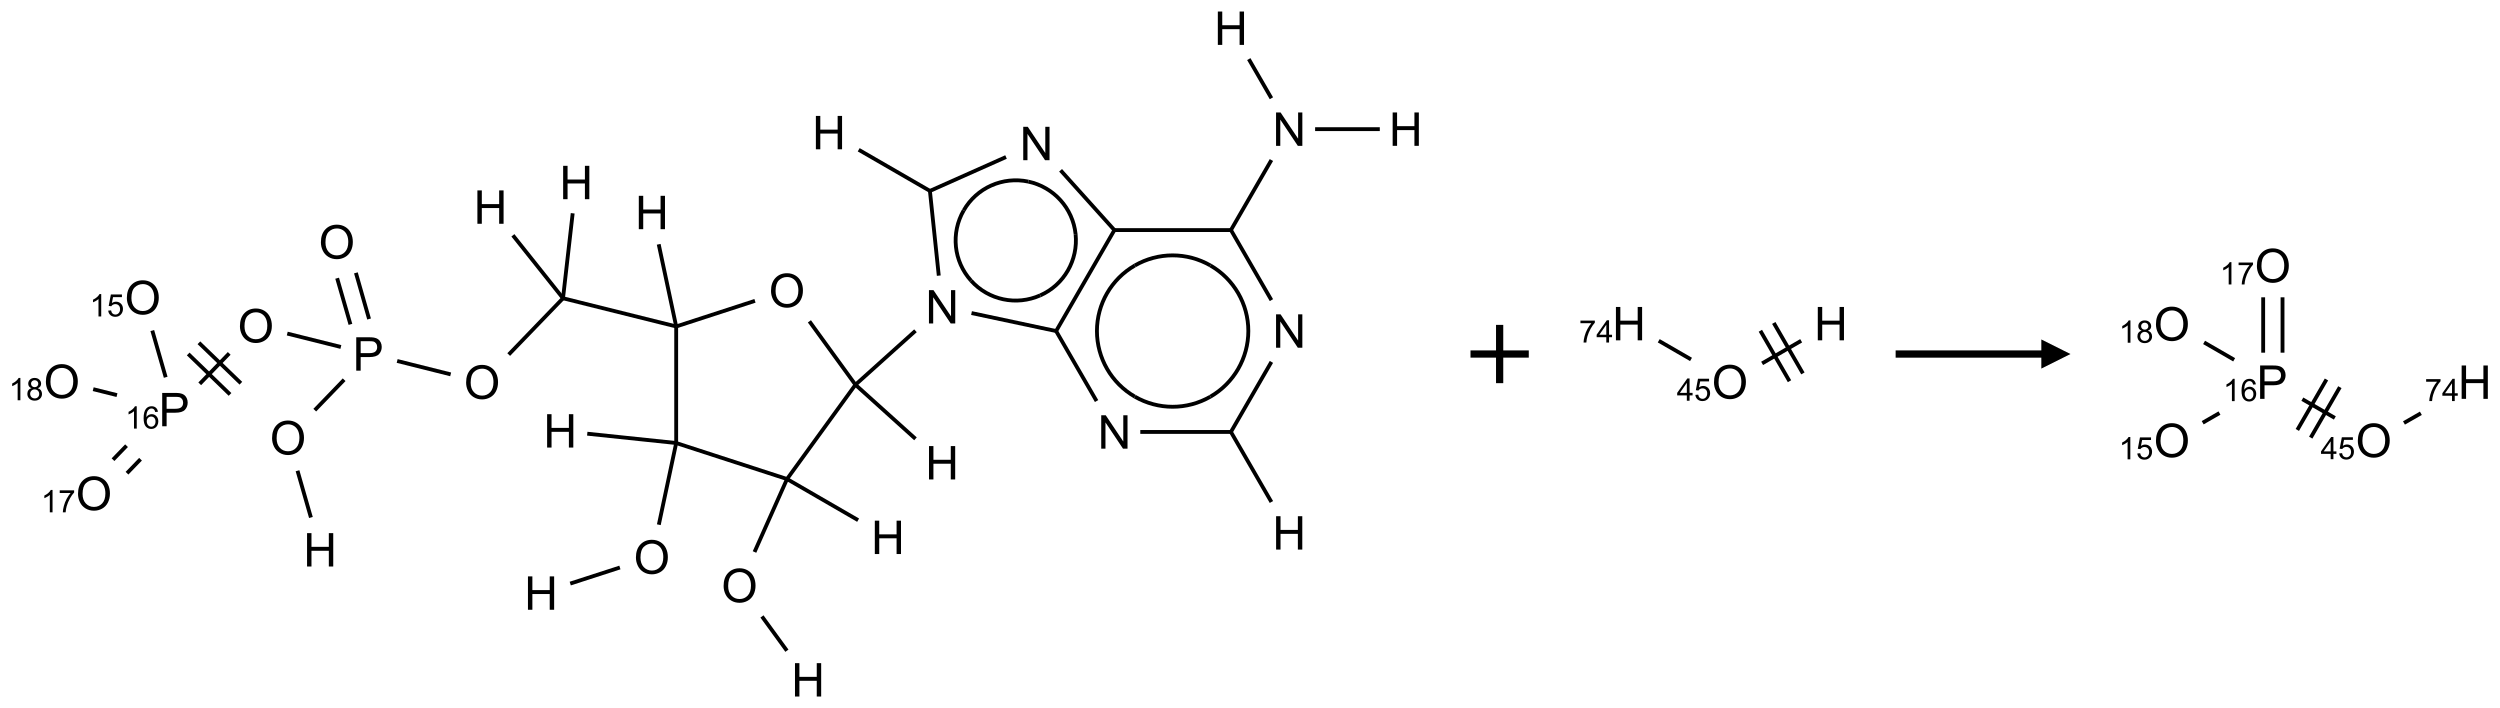 <?xml version="1.0" encoding="UTF-8"?>
<svg xmlns="http://www.w3.org/2000/svg" xmlns:xlink="http://www.w3.org/1999/xlink" width="858" height="243" viewBox="0 0 858 243">
<defs>
<g>
<g id="glyph-0-0">
<path d="M 2 0 L 2 -10 L 10 -10 L 10 0 Z M 2.25 -0.25 L 9.75 -0.25 L 9.75 -9.75 L 2.25 -9.75 Z M 2.25 -0.25 "/>
</g>
<g id="glyph-0-1">
<path d="M 0.773 -5.578 C 0.773 -7.48 1.285 -8.969 2.305 -10.043 C 3.324 -11.117 4.645 -11.656 6.258 -11.656 C 7.316 -11.656 8.27 -11.402 9.117 -10.898 C 9.965 -10.395 10.613 -9.688 11.059 -8.785 C 11.504 -7.883 11.727 -6.855 11.727 -5.711 C 11.727 -4.551 11.492 -3.512 11.023 -2.594 C 10.555 -1.676 9.891 -0.984 9.031 -0.512 C 8.172 -0.039 7.246 0.195 6.25 0.195 C 5.172 0.195 4.207 -0.066 3.359 -0.586 C 2.512 -1.105 1.867 -1.816 1.43 -2.719 C 0.992 -3.621 0.773 -4.574 0.773 -5.578 Z M 2.336 -5.555 C 2.336 -4.176 2.707 -3.086 3.449 -2.293 C 4.191 -1.5 5.121 -1.102 6.242 -1.102 C 7.383 -1.102 8.32 -1.504 9.059 -2.305 C 9.797 -3.105 10.164 -4.246 10.164 -5.719 C 10.164 -6.652 10.008 -7.465 9.691 -8.16 C 9.375 -8.855 8.914 -9.395 8.309 -9.777 C 7.703 -10.16 7.02 -10.352 6.266 -10.352 C 5.191 -10.352 4.27 -9.984 3.496 -9.246 C 2.723 -8.508 2.336 -7.277 2.336 -5.555 Z M 2.336 -5.555 "/>
</g>
<g id="glyph-0-2">
<path d="M 1.234 0 L 1.234 -11.453 L 5.555 -11.453 C 6.316 -11.453 6.895 -11.418 7.297 -11.344 C 7.859 -11.25 8.332 -11.07 8.711 -10.809 C 9.09 -10.547 9.398 -10.176 9.629 -9.703 C 9.859 -9.23 9.977 -8.707 9.977 -8.141 C 9.977 -7.168 9.668 -6.344 9.047 -5.668 C 8.426 -4.992 7.309 -4.656 5.688 -4.656 L 2.75 -4.656 L 2.75 0 Z M 2.75 -6.008 L 5.711 -6.008 C 6.691 -6.008 7.387 -6.191 7.797 -6.555 C 8.207 -6.918 8.414 -7.434 8.414 -8.094 C 8.414 -8.574 8.293 -8.984 8.051 -9.324 C 7.809 -9.664 7.488 -9.891 7.094 -10 C 6.84 -10.066 6.367 -10.102 5.68 -10.102 L 2.75 -10.102 Z M 2.75 -6.008 "/>
</g>
<g id="glyph-0-3">
<path d="M 1.281 0 L 1.281 -11.453 L 2.797 -11.453 L 2.797 -6.75 L 8.75 -6.75 L 8.75 -11.453 L 10.266 -11.453 L 10.266 0 L 8.75 0 L 8.75 -5.398 L 2.797 -5.398 L 2.797 0 Z M 1.281 0 "/>
</g>
<g id="glyph-0-4">
<path d="M 1.219 0 L 1.219 -11.453 L 2.773 -11.453 L 8.789 -2.461 L 8.789 -11.453 L 10.242 -11.453 L 10.242 0 L 8.688 0 L 2.672 -9 L 2.672 0 Z M 1.219 0 "/>
</g>
<g id="glyph-1-0">
<path d="M 1.332 0 L 1.332 -6.668 L 6.668 -6.668 L 6.668 0 Z M 1.5 -0.168 L 6.5 -0.168 L 6.5 -6.5 L 1.5 -6.5 Z M 1.5 -0.168 "/>
</g>
<g id="glyph-1-1">
<path d="M 3.973 0 L 3.035 0 L 3.035 -5.973 C 2.809 -5.758 2.516 -5.543 2.148 -5.328 C 1.781 -5.113 1.453 -4.953 1.16 -4.844 L 1.16 -5.75 C 1.684 -5.996 2.145 -6.297 2.535 -6.645 C 2.93 -6.996 3.207 -7.336 3.371 -7.668 L 3.973 -7.668 Z M 3.973 0 "/>
</g>
<g id="glyph-1-2">
<path d="M 0.441 -2 L 1.426 -2.082 C 1.5 -1.605 1.668 -1.242 1.934 -1.004 C 2.199 -0.762 2.52 -0.641 2.895 -0.641 C 3.348 -0.641 3.73 -0.812 4.043 -1.152 C 4.355 -1.492 4.512 -1.941 4.512 -2.504 C 4.512 -3.039 4.359 -3.461 4.059 -3.77 C 3.758 -4.078 3.367 -4.234 2.879 -4.234 C 2.578 -4.234 2.305 -4.164 2.062 -4.027 C 1.82 -3.891 1.629 -3.715 1.488 -3.496 L 0.609 -3.609 L 1.348 -7.531 L 5.145 -7.531 L 5.145 -6.637 L 2.098 -6.637 L 1.688 -4.582 C 2.145 -4.902 2.625 -5.062 3.129 -5.062 C 3.797 -5.062 4.359 -4.832 4.816 -4.371 C 5.277 -3.91 5.504 -3.312 5.504 -2.59 C 5.504 -1.898 5.305 -1.301 4.902 -0.797 C 4.41 -0.18 3.742 0.129 2.895 0.129 C 2.199 0.129 1.633 -0.062 1.195 -0.453 C 0.758 -0.844 0.504 -1.359 0.441 -2 Z M 0.441 -2 "/>
</g>
<g id="glyph-1-3">
<path d="M 5.309 -5.766 L 4.375 -5.691 C 4.293 -6.059 4.172 -6.328 4.02 -6.496 C 3.766 -6.762 3.453 -6.895 3.082 -6.895 C 2.785 -6.895 2.523 -6.812 2.297 -6.645 C 2 -6.43 1.77 -6.117 1.598 -5.703 C 1.43 -5.289 1.34 -4.703 1.332 -3.938 C 1.559 -4.281 1.836 -4.535 2.16 -4.703 C 2.488 -4.871 2.828 -4.953 3.188 -4.953 C 3.812 -4.953 4.344 -4.723 4.785 -4.262 C 5.223 -3.801 5.441 -3.207 5.441 -2.48 C 5.441 -2 5.34 -1.555 5.133 -1.145 C 4.926 -0.73 4.641 -0.418 4.281 -0.199 C 3.922 0.02 3.512 0.129 3.051 0.129 C 2.27 0.129 1.633 -0.156 1.141 -0.73 C 0.648 -1.305 0.402 -2.254 0.402 -3.574 C 0.402 -5.051 0.672 -6.121 1.219 -6.793 C 1.695 -7.375 2.336 -7.668 3.141 -7.668 C 3.742 -7.668 4.234 -7.5 4.617 -7.16 C 5 -6.824 5.23 -6.359 5.309 -5.766 Z M 1.48 -2.473 C 1.48 -2.152 1.547 -1.844 1.684 -1.547 C 1.82 -1.25 2.016 -1.027 2.262 -0.871 C 2.508 -0.719 2.766 -0.641 3.035 -0.641 C 3.434 -0.641 3.773 -0.801 4.059 -1.121 C 4.344 -1.441 4.484 -1.875 4.484 -2.422 C 4.484 -2.949 4.344 -3.367 4.062 -3.668 C 3.781 -3.973 3.426 -4.125 3 -4.125 C 2.578 -4.125 2.219 -3.973 1.922 -3.668 C 1.625 -3.363 1.48 -2.969 1.48 -2.473 Z M 1.48 -2.473 "/>
</g>
<g id="glyph-1-4">
<path d="M 0.504 -6.637 L 0.504 -7.535 L 5.449 -7.535 L 5.449 -6.809 C 4.961 -6.289 4.48 -5.602 4.004 -4.746 C 3.527 -3.887 3.156 -3.004 2.895 -2.098 C 2.707 -1.461 2.59 -0.762 2.535 0 L 1.574 0 C 1.582 -0.602 1.703 -1.328 1.926 -2.176 C 2.152 -3.027 2.477 -3.848 2.898 -4.637 C 3.32 -5.426 3.77 -6.094 4.246 -6.637 Z M 0.504 -6.637 "/>
</g>
<g id="glyph-1-5">
<path d="M 1.887 -4.141 C 1.496 -4.281 1.207 -4.484 1.02 -4.75 C 0.832 -5.016 0.738 -5.328 0.738 -5.699 C 0.738 -6.254 0.938 -6.719 1.34 -7.098 C 1.738 -7.477 2.27 -7.668 2.934 -7.668 C 3.598 -7.668 4.137 -7.473 4.543 -7.086 C 4.949 -6.699 5.152 -6.227 5.152 -5.672 C 5.152 -5.316 5.059 -5.008 4.871 -4.746 C 4.688 -4.484 4.406 -4.281 4.027 -4.141 C 4.496 -3.988 4.852 -3.742 5.098 -3.402 C 5.34 -3.062 5.465 -2.656 5.465 -2.184 C 5.465 -1.531 5.234 -0.98 4.77 -0.535 C 4.309 -0.09 3.703 0.129 2.949 0.129 C 2.195 0.129 1.586 -0.094 1.125 -0.539 C 0.664 -0.984 0.434 -1.543 0.434 -2.207 C 0.434 -2.703 0.559 -3.121 0.809 -3.457 C 1.062 -3.793 1.422 -4.02 1.887 -4.141 Z M 1.699 -5.73 C 1.699 -5.367 1.812 -5.074 2.047 -4.844 C 2.281 -4.613 2.582 -4.5 2.953 -4.5 C 3.312 -4.5 3.609 -4.613 3.84 -4.84 C 4.07 -5.066 4.188 -5.348 4.188 -5.676 C 4.188 -6.02 4.07 -6.309 3.832 -6.543 C 3.594 -6.777 3.297 -6.895 2.941 -6.895 C 2.586 -6.895 2.289 -6.781 2.051 -6.551 C 1.816 -6.324 1.699 -6.047 1.699 -5.73 Z M 1.395 -2.203 C 1.395 -1.938 1.461 -1.676 1.586 -1.426 C 1.711 -1.176 1.902 -0.984 2.152 -0.848 C 2.402 -0.711 2.672 -0.641 2.957 -0.641 C 3.406 -0.641 3.777 -0.785 4.066 -1.074 C 4.359 -1.363 4.504 -1.727 4.504 -2.172 C 4.504 -2.625 4.355 -2.996 4.055 -3.293 C 3.754 -3.586 3.379 -3.734 2.926 -3.734 C 2.484 -3.734 2.121 -3.59 1.832 -3.297 C 1.543 -3.004 1.395 -2.641 1.395 -2.203 Z M 1.395 -2.203 "/>
</g>
<g id="glyph-1-6">
<path d="M 3.449 0 L 3.449 -1.828 L 0.137 -1.828 L 0.137 -2.688 L 3.621 -7.637 L 4.387 -7.637 L 4.387 -2.688 L 5.418 -2.688 L 5.418 -1.828 L 4.387 -1.828 L 4.387 0 Z M 3.449 -2.688 L 3.449 -6.129 L 1.059 -2.688 Z M 3.449 -2.688 "/>
</g>
</g>
</defs>
<path fill="none" stroke-width="0.033" stroke-linecap="butt" stroke-linejoin="miter" stroke="rgb(0%, 0%, 0%)" stroke-opacity="1" stroke-miterlimit="10" d="M 0.776 2.594 L 0.891 2.995 " transform="matrix(40, 0, 0, 40, 21.227, 9.684)"/>
<path fill="none" stroke-width="0.033" stroke-linecap="butt" stroke-linejoin="miter" stroke="rgb(0%, 0%, 0%)" stroke-opacity="1" stroke-miterlimit="10" d="M 0.555 3.582 L 0.439 3.702 " transform="matrix(40, 0, 0, 40, 21.227, 9.684)"/>
<path fill="none" stroke-width="0.033" stroke-linecap="butt" stroke-linejoin="miter" stroke="rgb(0%, 0%, 0%)" stroke-opacity="1" stroke-miterlimit="10" d="M 0.675 3.698 L 0.559 3.818 " transform="matrix(40, 0, 0, 40, 21.227, 9.684)"/>
<path fill="none" stroke-width="0.033" stroke-linecap="butt" stroke-linejoin="miter" stroke="rgb(0%, 0%, 0%)" stroke-opacity="1" stroke-miterlimit="10" d="M 0.473 3.148 L 0.269 3.097 " transform="matrix(40, 0, 0, 40, 21.227, 9.684)"/>
<path fill="none" stroke-width="0.033" stroke-linecap="butt" stroke-linejoin="miter" stroke="rgb(0%, 0%, 0%)" stroke-opacity="1" stroke-miterlimit="10" d="M 1.183 3.051 L 1.436 2.79 " transform="matrix(40, 0, 0, 40, 21.227, 9.684)"/>
<path fill="none" stroke-width="0.033" stroke-linecap="butt" stroke-linejoin="miter" stroke="rgb(0%, 0%, 0%)" stroke-opacity="1" stroke-miterlimit="10" d="M 1.536 3.046 L 1.176 2.699 " transform="matrix(40, 0, 0, 40, 21.227, 9.684)"/>
<path fill="none" stroke-width="0.033" stroke-linecap="butt" stroke-linejoin="miter" stroke="rgb(0%, 0%, 0%)" stroke-opacity="1" stroke-miterlimit="10" d="M 1.443 3.142 L 1.084 2.795 " transform="matrix(40, 0, 0, 40, 21.227, 9.684)"/>
<path fill="none" stroke-width="0.033" stroke-linecap="butt" stroke-linejoin="miter" stroke="rgb(0%, 0%, 0%)" stroke-opacity="1" stroke-miterlimit="10" d="M 1.934 2.62 L 2.394 2.735 " transform="matrix(40, 0, 0, 40, 21.227, 9.684)"/>
<path fill="none" stroke-width="0.033" stroke-linecap="butt" stroke-linejoin="miter" stroke="rgb(0%, 0%, 0%)" stroke-opacity="1" stroke-miterlimit="10" d="M 2.636 2.495 L 2.523 2.099 " transform="matrix(40, 0, 0, 40, 21.227, 9.684)"/>
<path fill="none" stroke-width="0.033" stroke-linecap="butt" stroke-linejoin="miter" stroke="rgb(0%, 0%, 0%)" stroke-opacity="1" stroke-miterlimit="10" d="M 2.476 2.541 L 2.362 2.145 " transform="matrix(40, 0, 0, 40, 21.227, 9.684)"/>
<path fill="none" stroke-width="0.033" stroke-linecap="butt" stroke-linejoin="miter" stroke="rgb(0%, 0%, 0%)" stroke-opacity="1" stroke-miterlimit="10" d="M 2.422 3.016 L 2.17 3.277 " transform="matrix(40, 0, 0, 40, 21.227, 9.684)"/>
<path fill="none" stroke-width="0.033" stroke-linecap="butt" stroke-linejoin="miter" stroke="rgb(0%, 0%, 0%)" stroke-opacity="1" stroke-miterlimit="10" d="M 2.022 3.797 L 2.137 4.198 " transform="matrix(40, 0, 0, 40, 21.227, 9.684)"/>
<path fill="none" stroke-width="0.033" stroke-linecap="butt" stroke-linejoin="miter" stroke="rgb(0%, 0%, 0%)" stroke-opacity="1" stroke-miterlimit="10" d="M 2.877 2.855 L 3.336 2.97 " transform="matrix(40, 0, 0, 40, 21.227, 9.684)"/>
<path fill="none" stroke-width="0.033" stroke-linecap="butt" stroke-linejoin="miter" stroke="rgb(0%, 0%, 0%)" stroke-opacity="1" stroke-miterlimit="10" d="M 3.834 2.8 L 4.3 2.317 " transform="matrix(40, 0, 0, 40, 21.227, 9.684)"/>
<path fill="none" stroke-width="0.033" stroke-linecap="butt" stroke-linejoin="miter" stroke="rgb(0%, 0%, 0%)" stroke-opacity="1" stroke-miterlimit="10" d="M 4.3 2.317 L 5.271 2.559 " transform="matrix(40, 0, 0, 40, 21.227, 9.684)"/>
<path fill="none" stroke-width="0.033" stroke-linecap="butt" stroke-linejoin="miter" stroke="rgb(0%, 0%, 0%)" stroke-opacity="1" stroke-miterlimit="10" d="M 5.271 2.559 L 5.121 1.854 " transform="matrix(40, 0, 0, 40, 21.227, 9.684)"/>
<path fill="none" stroke-width="0.033" stroke-linecap="butt" stroke-linejoin="miter" stroke="rgb(0%, 0%, 0%)" stroke-opacity="1" stroke-miterlimit="10" d="M 5.271 2.559 L 5.947 2.339 " transform="matrix(40, 0, 0, 40, 21.227, 9.684)"/>
<path fill="none" stroke-width="0.033" stroke-linecap="butt" stroke-linejoin="miter" stroke="rgb(0%, 0%, 0%)" stroke-opacity="1" stroke-miterlimit="10" d="M 6.414 2.515 L 6.809 3.059 " transform="matrix(40, 0, 0, 40, 21.227, 9.684)"/>
<path fill="none" stroke-width="0.033" stroke-linecap="butt" stroke-linejoin="miter" stroke="rgb(0%, 0%, 0%)" stroke-opacity="1" stroke-miterlimit="10" d="M 6.809 3.059 L 7.324 2.596 " transform="matrix(40, 0, 0, 40, 21.227, 9.684)"/>
<path fill="none" stroke-width="0.033" stroke-linecap="butt" stroke-linejoin="miter" stroke="rgb(0%, 0%, 0%)" stroke-opacity="1" stroke-miterlimit="10" d="M 7.524 2.123 L 7.447 1.387 " transform="matrix(40, 0, 0, 40, 21.227, 9.684)"/>
<path fill="none" stroke-width="0.033" stroke-linecap="butt" stroke-linejoin="miter" stroke="rgb(0%, 0%, 0%)" stroke-opacity="1" stroke-miterlimit="10" d="M 7.455 1.4 L 6.837 1.043 " transform="matrix(40, 0, 0, 40, 21.227, 9.684)"/>
<path fill="none" stroke-width="0.033" stroke-linecap="butt" stroke-linejoin="miter" stroke="rgb(0%, 0%, 0%)" stroke-opacity="1" stroke-miterlimit="10" d="M 7.448 1.396 L 8.101 1.105 " transform="matrix(40, 0, 0, 40, 21.227, 9.684)"/>
<path fill="none" stroke-width="0.033" stroke-linecap="butt" stroke-linejoin="miter" stroke="rgb(0%, 0%, 0%)" stroke-opacity="1" stroke-miterlimit="10" d="M 8.569 1.219 L 9.036 1.738 " transform="matrix(40, 0, 0, 40, 21.227, 9.684)"/>
<path fill="none" stroke-width="0.033" stroke-linecap="butt" stroke-linejoin="miter" stroke="rgb(0%, 0%, 0%)" stroke-opacity="1" stroke-miterlimit="10" d="M 9.023 1.732 L 10.04 1.732 " transform="matrix(40, 0, 0, 40, 21.227, 9.684)"/>
<path fill="none" stroke-width="0.033" stroke-linecap="butt" stroke-linejoin="miter" stroke="rgb(0%, 0%, 0%)" stroke-opacity="1" stroke-miterlimit="10" d="M 10.026 1.74 L 10.378 1.131 " transform="matrix(40, 0, 0, 40, 21.227, 9.684)"/>
<path fill="none" stroke-width="0.033" stroke-linecap="butt" stroke-linejoin="miter" stroke="rgb(0%, 0%, 0%)" stroke-opacity="1" stroke-miterlimit="10" d="M 10.378 0.601 L 10.184 0.265 " transform="matrix(40, 0, 0, 40, 21.227, 9.684)"/>
<path fill="none" stroke-width="0.033" stroke-linecap="butt" stroke-linejoin="miter" stroke="rgb(0%, 0%, 0%)" stroke-opacity="1" stroke-miterlimit="10" d="M 10.753 0.866 L 11.308 0.866 " transform="matrix(40, 0, 0, 40, 21.227, 9.684)"/>
<path fill="none" stroke-width="0.033" stroke-linecap="butt" stroke-linejoin="miter" stroke="rgb(0%, 0%, 0%)" stroke-opacity="1" stroke-miterlimit="10" d="M 10.031 1.732 L 10.378 2.333 " transform="matrix(40, 0, 0, 40, 21.227, 9.684)"/>
<path fill="none" stroke-width="0.033" stroke-linecap="butt" stroke-linejoin="miter" stroke="rgb(0%, 0%, 0%)" stroke-opacity="1" stroke-miterlimit="10" d="M 10.378 2.863 L 10.026 3.472 " transform="matrix(40, 0, 0, 40, 21.227, 9.684)"/>
<path fill="none" stroke-width="0.033" stroke-linecap="butt" stroke-linejoin="miter" stroke="rgb(0%, 0%, 0%)" stroke-opacity="1" stroke-miterlimit="10" d="M 10.026 3.456 L 10.378 4.065 " transform="matrix(40, 0, 0, 40, 21.227, 9.684)"/>
<path fill="none" stroke-width="0.033" stroke-linecap="butt" stroke-linejoin="miter" stroke="rgb(0%, 0%, 0%)" stroke-opacity="1" stroke-miterlimit="10" d="M 10.031 3.464 L 9.253 3.464 " transform="matrix(40, 0, 0, 40, 21.227, 9.684)"/>
<path fill="none" stroke-width="0.033" stroke-linecap="butt" stroke-linejoin="miter" stroke="rgb(0%, 0%, 0%)" stroke-opacity="1" stroke-miterlimit="10" d="M 8.878 3.199 L 8.527 2.592 " transform="matrix(40, 0, 0, 40, 21.227, 9.684)"/>
<path fill="none" stroke-width="0.033" stroke-linecap="butt" stroke-linejoin="miter" stroke="rgb(0%, 0%, 0%)" stroke-opacity="1" stroke-miterlimit="10" d="M 8.538 2.6 L 7.805 2.444 " transform="matrix(40, 0, 0, 40, 21.227, 9.684)"/>
<path fill="none" stroke-width="0.033" stroke-linecap="butt" stroke-linejoin="miter" stroke="rgb(0%, 0%, 0%)" stroke-opacity="1" stroke-miterlimit="10" d="M 8.531 2.598 L 9.031 1.732 " transform="matrix(40, 0, 0, 40, 21.227, 9.684)"/>
<path fill="none" stroke-width="0.033" stroke-linecap="butt" stroke-linejoin="miter" stroke="rgb(0%, 0%, 0%)" stroke-opacity="1" stroke-miterlimit="10" d="M 6.809 3.059 L 7.324 3.523 " transform="matrix(40, 0, 0, 40, 21.227, 9.684)"/>
<path fill="none" stroke-width="0.033" stroke-linecap="butt" stroke-linejoin="miter" stroke="rgb(0%, 0%, 0%)" stroke-opacity="1" stroke-miterlimit="10" d="M 6.809 3.059 L 6.222 3.868 " transform="matrix(40, 0, 0, 40, 21.227, 9.684)"/>
<path fill="none" stroke-width="0.033" stroke-linecap="butt" stroke-linejoin="miter" stroke="rgb(0%, 0%, 0%)" stroke-opacity="1" stroke-miterlimit="10" d="M 6.222 3.868 L 5.943 4.494 " transform="matrix(40, 0, 0, 40, 21.227, 9.684)"/>
<path fill="none" stroke-width="0.033" stroke-linecap="butt" stroke-linejoin="miter" stroke="rgb(0%, 0%, 0%)" stroke-opacity="1" stroke-miterlimit="10" d="M 6.007 5.047 L 6.221 5.341 " transform="matrix(40, 0, 0, 40, 21.227, 9.684)"/>
<path fill="none" stroke-width="0.033" stroke-linecap="butt" stroke-linejoin="miter" stroke="rgb(0%, 0%, 0%)" stroke-opacity="1" stroke-miterlimit="10" d="M 6.222 3.868 L 6.832 4.221 " transform="matrix(40, 0, 0, 40, 21.227, 9.684)"/>
<path fill="none" stroke-width="0.033" stroke-linecap="butt" stroke-linejoin="miter" stroke="rgb(0%, 0%, 0%)" stroke-opacity="1" stroke-miterlimit="10" d="M 6.222 3.868 L 5.271 3.559 " transform="matrix(40, 0, 0, 40, 21.227, 9.684)"/>
<path fill="none" stroke-width="0.033" stroke-linecap="butt" stroke-linejoin="miter" stroke="rgb(0%, 0%, 0%)" stroke-opacity="1" stroke-miterlimit="10" d="M 5.271 3.559 L 5.271 2.559 " transform="matrix(40, 0, 0, 40, 21.227, 9.684)"/>
<path fill="none" stroke-width="0.033" stroke-linecap="butt" stroke-linejoin="miter" stroke="rgb(0%, 0%, 0%)" stroke-opacity="1" stroke-miterlimit="10" d="M 5.271 3.559 L 5.122 4.26 " transform="matrix(40, 0, 0, 40, 21.227, 9.684)"/>
<path fill="none" stroke-width="0.033" stroke-linecap="butt" stroke-linejoin="miter" stroke="rgb(0%, 0%, 0%)" stroke-opacity="1" stroke-miterlimit="10" d="M 4.788 4.627 L 4.362 4.765 " transform="matrix(40, 0, 0, 40, 21.227, 9.684)"/>
<path fill="none" stroke-width="0.033" stroke-linecap="butt" stroke-linejoin="miter" stroke="rgb(0%, 0%, 0%)" stroke-opacity="1" stroke-miterlimit="10" d="M 5.271 3.559 L 4.508 3.479 " transform="matrix(40, 0, 0, 40, 21.227, 9.684)"/>
<path fill="none" stroke-width="0.033" stroke-linecap="butt" stroke-linejoin="miter" stroke="rgb(0%, 0%, 0%)" stroke-opacity="1" stroke-miterlimit="10" d="M 4.3 2.317 L 3.87 1.777 " transform="matrix(40, 0, 0, 40, 21.227, 9.684)"/>
<path fill="none" stroke-width="0.033" stroke-linecap="butt" stroke-linejoin="miter" stroke="rgb(0%, 0%, 0%)" stroke-opacity="1" stroke-miterlimit="10" d="M 4.3 2.317 L 4.383 1.588 " transform="matrix(40, 0, 0, 40, 21.227, 9.684)"/>
<path fill="none" stroke-width="0.033" stroke-linecap="butt" stroke-linejoin="miter" stroke="rgb(0%, 0%, 0%)" stroke-opacity="1" stroke-miterlimit="10" d="M 7.801 2.166 C 7.651 2 7.626 1.757 7.738 1.563 " transform="matrix(40, 0, 0, 40, 21.227, 9.684)"/>
<path fill="none" stroke-width="0.033" stroke-linecap="butt" stroke-linejoin="miter" stroke="rgb(0%, 0%, 0%)" stroke-opacity="1" stroke-miterlimit="10" d="M 8.395 2.292 C 8.19 2.383 7.951 2.333 7.801 2.166 " transform="matrix(40, 0, 0, 40, 21.227, 9.684)"/>
<path fill="none" stroke-width="0.033" stroke-linecap="butt" stroke-linejoin="miter" stroke="rgb(0%, 0%, 0%)" stroke-opacity="1" stroke-miterlimit="10" d="M 8.698 1.767 C 8.721 1.989 8.599 2.202 8.395 2.292 " transform="matrix(40, 0, 0, 40, 21.227, 9.684)"/>
<path fill="none" stroke-width="0.033" stroke-linecap="butt" stroke-linejoin="miter" stroke="rgb(0%, 0%, 0%)" stroke-opacity="1" stroke-miterlimit="10" d="M 8.292 1.316 C 8.511 1.363 8.675 1.545 8.698 1.767 " transform="matrix(40, 0, 0, 40, 21.227, 9.684)"/>
<path fill="none" stroke-width="0.033" stroke-linecap="butt" stroke-linejoin="miter" stroke="rgb(0%, 0%, 0%)" stroke-opacity="1" stroke-miterlimit="10" d="M 7.738 1.563 C 7.849 1.369 8.073 1.27 8.292 1.316 " transform="matrix(40, 0, 0, 40, 21.227, 9.684)"/>
<path fill="none" stroke-width="0.033" stroke-linecap="butt" stroke-linejoin="miter" stroke="rgb(0%, 0%, 0%)" stroke-opacity="1" stroke-miterlimit="10" d="M 9.206 2.036 C 9.407 1.92 9.654 1.92 9.855 2.036 " transform="matrix(40, 0, 0, 40, 21.227, 9.684)"/>
<path fill="none" stroke-width="0.033" stroke-linecap="butt" stroke-linejoin="miter" stroke="rgb(0%, 0%, 0%)" stroke-opacity="1" stroke-miterlimit="10" d="M 8.881 2.598 C 8.881 2.366 9.005 2.152 9.206 2.036 " transform="matrix(40, 0, 0, 40, 21.227, 9.684)"/>
<path fill="none" stroke-width="0.033" stroke-linecap="butt" stroke-linejoin="miter" stroke="rgb(0%, 0%, 0%)" stroke-opacity="1" stroke-miterlimit="10" d="M 9.206 3.161 C 9.005 3.045 8.881 2.83 8.881 2.598 " transform="matrix(40, 0, 0, 40, 21.227, 9.684)"/>
<path fill="none" stroke-width="0.033" stroke-linecap="butt" stroke-linejoin="miter" stroke="rgb(0%, 0%, 0%)" stroke-opacity="1" stroke-miterlimit="10" d="M 9.855 3.161 C 9.654 3.277 9.407 3.277 9.206 3.161 " transform="matrix(40, 0, 0, 40, 21.227, 9.684)"/>
<path fill="none" stroke-width="0.033" stroke-linecap="butt" stroke-linejoin="miter" stroke="rgb(0%, 0%, 0%)" stroke-opacity="1" stroke-miterlimit="10" d="M 10.18 2.598 C 10.18 2.83 10.056 3.045 9.855 3.161 " transform="matrix(40, 0, 0, 40, 21.227, 9.684)"/>
<path fill="none" stroke-width="0.033" stroke-linecap="butt" stroke-linejoin="miter" stroke="rgb(0%, 0%, 0%)" stroke-opacity="1" stroke-miterlimit="10" d="M 9.855 2.036 C 10.056 2.152 10.18 2.366 10.18 2.598 " transform="matrix(40, 0, 0, 40, 21.227, 9.684)"/>
<g fill="rgb(0%, 0%, 0%)" fill-opacity="1">
<use xlink:href="#glyph-0-1" x="42.766" y="107.852"/>
</g>
<g fill="rgb(0%, 0%, 0%)" fill-opacity="1">
<use xlink:href="#glyph-1-1" x="30.766" y="108.602"/>
<use xlink:href="#glyph-1-2" x="36.698" y="108.602"/>
</g>
<g fill="rgb(0%, 0%, 0%)" fill-opacity="1">
<use xlink:href="#glyph-0-2" x="54.434" y="146.301"/>
</g>
<g fill="rgb(0%, 0%, 0%)" fill-opacity="1">
<use xlink:href="#glyph-1-1" x="42.957" y="147.09"/>
<use xlink:href="#glyph-1-3" x="48.889" y="147.09"/>
</g>
<g fill="rgb(0%, 0%, 0%)" fill-opacity="1">
<use xlink:href="#glyph-0-1" x="26.004" y="175.078"/>
</g>
<g fill="rgb(0%, 0%, 0%)" fill-opacity="1">
<use xlink:href="#glyph-1-1" x="14.059" y="175.824"/>
<use xlink:href="#glyph-1-4" x="19.991" y="175.824"/>
</g>
<g fill="rgb(0%, 0%, 0%)" fill-opacity="1">
<use xlink:href="#glyph-0-1" x="14.977" y="136.625"/>
</g>
<g fill="rgb(0%, 0%, 0%)" fill-opacity="1">
<use xlink:href="#glyph-1-1" x="3.02" y="137.375"/>
<use xlink:href="#glyph-1-5" x="8.952" y="137.375"/>
</g>
<g fill="rgb(0%, 0%, 0%)" fill-opacity="1">
<use xlink:href="#glyph-0-1" x="81.574" y="117.531"/>
</g>
<g fill="rgb(0%, 0%, 0%)" fill-opacity="1">
<use xlink:href="#glyph-0-2" x="121.031" y="127.203"/>
</g>
<g fill="rgb(0%, 0%, 0%)" fill-opacity="1">
<use xlink:href="#glyph-0-1" x="109.363" y="88.758"/>
</g>
<g fill="rgb(0%, 0%, 0%)" fill-opacity="1">
<use xlink:href="#glyph-0-1" x="92.602" y="155.98"/>
</g>
<g fill="rgb(0%, 0%, 0%)" fill-opacity="1">
<use xlink:href="#glyph-0-3" x="104.102" y="194.426"/>
</g>
<g fill="rgb(0%, 0%, 0%)" fill-opacity="1">
<use xlink:href="#glyph-0-1" x="159.199" y="136.883"/>
</g>
<g fill="rgb(0%, 0%, 0%)" fill-opacity="1">
<use xlink:href="#glyph-0-3" x="217.957" y="78.656"/>
</g>
<g fill="rgb(0%, 0%, 0%)" fill-opacity="1">
<use xlink:href="#glyph-0-1" x="263.84" y="105.426"/>
</g>
<g fill="rgb(0%, 0%, 0%)" fill-opacity="1">
<use xlink:href="#glyph-0-4" x="317.598" y="111.02"/>
</g>
<g fill="rgb(0%, 0%, 0%)" fill-opacity="1">
<use xlink:href="#glyph-0-3" x="278.73" y="51.238"/>
</g>
<g fill="rgb(0%, 0%, 0%)" fill-opacity="1">
<use xlink:href="#glyph-0-4" x="349.957" y="54.969"/>
</g>
<g fill="rgb(0%, 0%, 0%)" fill-opacity="1">
<use xlink:href="#glyph-0-4" x="436.723" y="50.051"/>
</g>
<g fill="rgb(0%, 0%, 0%)" fill-opacity="1">
<use xlink:href="#glyph-0-3" x="416.68" y="15.41"/>
</g>
<g fill="rgb(0%, 0%, 0%)" fill-opacity="1">
<use xlink:href="#glyph-0-3" x="476.68" y="50.051"/>
</g>
<g fill="rgb(0%, 0%, 0%)" fill-opacity="1">
<use xlink:href="#glyph-0-4" x="436.723" y="119.336"/>
</g>
<g fill="rgb(0%, 0%, 0%)" fill-opacity="1">
<use xlink:href="#glyph-0-3" x="436.68" y="188.617"/>
</g>
<g fill="rgb(0%, 0%, 0%)" fill-opacity="1">
<use xlink:href="#glyph-0-4" x="376.723" y="153.977"/>
</g>
<g fill="rgb(0%, 0%, 0%)" fill-opacity="1">
<use xlink:href="#glyph-0-3" x="317.555" y="164.547"/>
</g>
<g fill="rgb(0%, 0%, 0%)" fill-opacity="1">
<use xlink:href="#glyph-0-1" x="247.57" y="206.688"/>
</g>
<g fill="rgb(0%, 0%, 0%)" fill-opacity="1">
<use xlink:href="#glyph-0-3" x="271.559" y="239.047"/>
</g>
<g fill="rgb(0%, 0%, 0%)" fill-opacity="1">
<use xlink:href="#glyph-0-3" x="298.957" y="190.145"/>
</g>
<g fill="rgb(0%, 0%, 0%)" fill-opacity="1">
<use xlink:href="#glyph-0-1" x="217.48" y="196.914"/>
</g>
<g fill="rgb(0%, 0%, 0%)" fill-opacity="1">
<use xlink:href="#glyph-0-3" x="179.914" y="209.27"/>
</g>
<g fill="rgb(0%, 0%, 0%)" fill-opacity="1">
<use xlink:href="#glyph-0-3" x="186.492" y="153.602"/>
</g>
<g fill="rgb(0%, 0%, 0%)" fill-opacity="1">
<use xlink:href="#glyph-0-3" x="162.562" y="76.801"/>
</g>
<g fill="rgb(0%, 0%, 0%)" fill-opacity="1">
<use xlink:href="#glyph-0-3" x="191.992" y="68.363"/>
</g>
<path fill="none" stroke-width="0.062" stroke-linecap="butt" stroke-linejoin="miter" stroke="rgb(0%, 0%, 0%)" stroke-opacity="1" stroke-miterlimit="10" d="M -0 0 L 0.5 0 M 0.25 -0.25 L 0.25 0.25 " transform="matrix(40, 0, 0, 40, 504.676, 121.5)"/>
<path fill="none" stroke-width="0.033" stroke-linecap="butt" stroke-linejoin="miter" stroke="rgb(0%, 0%, 0%)" stroke-opacity="1" stroke-miterlimit="10" d="M 0.532 0.307 L 0.255 0.147 " transform="matrix(40, 0, 0, 40, 559.078, 111.074)"/>
<path fill="none" stroke-width="0.033" stroke-linecap="butt" stroke-linejoin="miter" stroke="rgb(0%, 0%, 0%)" stroke-opacity="1" stroke-miterlimit="10" d="M 1.142 0.341 L 1.477 0.147 " transform="matrix(40, 0, 0, 40, 559.078, 111.074)"/>
<path fill="none" stroke-width="0.033" stroke-linecap="butt" stroke-linejoin="miter" stroke="rgb(0%, 0%, 0%)" stroke-opacity="1" stroke-miterlimit="10" d="M 1.492 0.427 L 1.242 -0.006 " transform="matrix(40, 0, 0, 40, 559.078, 111.074)"/>
<path fill="none" stroke-width="0.033" stroke-linecap="butt" stroke-linejoin="miter" stroke="rgb(0%, 0%, 0%)" stroke-opacity="1" stroke-miterlimit="10" d="M 1.377 0.494 L 1.127 0.061 " transform="matrix(40, 0, 0, 40, 559.078, 111.074)"/>
<g fill="rgb(0%, 0%, 0%)" fill-opacity="1">
<use xlink:href="#glyph-0-1" x="587.469" y="136.805"/>
</g>
<g fill="rgb(0%, 0%, 0%)" fill-opacity="1">
<use xlink:href="#glyph-1-6" x="575.473" y="137.523"/>
<use xlink:href="#glyph-1-2" x="581.405" y="137.523"/>
</g>
<g fill="rgb(0%, 0%, 0%)" fill-opacity="1">
<use xlink:href="#glyph-0-3" x="553.305" y="116.801"/>
</g>
<g fill="rgb(0%, 0%, 0%)" fill-opacity="1">
<use xlink:href="#glyph-1-4" x="541.902" y="117.562"/>
<use xlink:href="#glyph-1-6" x="547.835" y="117.562"/>
</g>
<g fill="rgb(0%, 0%, 0%)" fill-opacity="1">
<use xlink:href="#glyph-0-3" x="622.586" y="116.801"/>
</g>
<path fill-rule="nonzero" fill="rgb(0%, 0%, 0%)" fill-opacity="1" d="M 650.582 122.75 L 700.582 122.75 L 700.582 126.5 L 710.582 121.5 L 700.582 116.5 L 700.582 120.25 L 650.582 120.25 "/>
<path fill="none" stroke-width="0.033" stroke-linecap="butt" stroke-linejoin="miter" stroke="rgb(0%, 0%, 0%)" stroke-opacity="1" stroke-miterlimit="10" d="M 0.264 1.348 L 0.408 1.265 " transform="matrix(40, 0, 0, 40, 745.402, 91.158)"/>
<path fill="none" stroke-width="0.033" stroke-linecap="butt" stroke-linejoin="miter" stroke="rgb(0%, 0%, 0%)" stroke-opacity="1" stroke-miterlimit="10" d="M 0.949 0.747 L 0.949 0.272 " transform="matrix(40, 0, 0, 40, 745.402, 91.158)"/>
<path fill="none" stroke-width="0.033" stroke-linecap="butt" stroke-linejoin="miter" stroke="rgb(0%, 0%, 0%)" stroke-opacity="1" stroke-miterlimit="10" d="M 0.783 0.747 L 0.783 0.272 " transform="matrix(40, 0, 0, 40, 745.402, 91.158)"/>
<path fill="none" stroke-width="0.033" stroke-linecap="butt" stroke-linejoin="miter" stroke="rgb(0%, 0%, 0%)" stroke-opacity="1" stroke-miterlimit="10" d="M 0.534 0.808 L 0.276 0.659 " transform="matrix(40, 0, 0, 40, 745.402, 91.158)"/>
<path fill="none" stroke-width="0.033" stroke-linecap="butt" stroke-linejoin="miter" stroke="rgb(0%, 0%, 0%)" stroke-opacity="1" stroke-miterlimit="10" d="M 1.119 1.146 L 1.398 1.307 " transform="matrix(40, 0, 0, 40, 745.402, 91.158)"/>
<path fill="none" stroke-width="0.033" stroke-linecap="butt" stroke-linejoin="miter" stroke="rgb(0%, 0%, 0%)" stroke-opacity="1" stroke-miterlimit="10" d="M 1.191 1.476 L 1.441 1.043 " transform="matrix(40, 0, 0, 40, 745.402, 91.158)"/>
<path fill="none" stroke-width="0.033" stroke-linecap="butt" stroke-linejoin="miter" stroke="rgb(0%, 0%, 0%)" stroke-opacity="1" stroke-miterlimit="10" d="M 1.076 1.41 L 1.326 0.977 " transform="matrix(40, 0, 0, 40, 745.402, 91.158)"/>
<path fill="none" stroke-width="0.033" stroke-linecap="butt" stroke-linejoin="miter" stroke="rgb(0%, 0%, 0%)" stroke-opacity="1" stroke-miterlimit="10" d="M 1.991 1.35 L 2.136 1.267 " transform="matrix(40, 0, 0, 40, 745.402, 91.158)"/>
<g fill="rgb(0%, 0%, 0%)" fill-opacity="1">
<use xlink:href="#glyph-0-1" x="739.152" y="156.891"/>
</g>
<g fill="rgb(0%, 0%, 0%)" fill-opacity="1">
<use xlink:href="#glyph-1-1" x="727.152" y="157.637"/>
<use xlink:href="#glyph-1-2" x="733.085" y="157.637"/>
</g>
<g fill="rgb(0%, 0%, 0%)" fill-opacity="1">
<use xlink:href="#glyph-0-2" x="774.438" y="136.887"/>
</g>
<g fill="rgb(0%, 0%, 0%)" fill-opacity="1">
<use xlink:href="#glyph-1-1" x="762.961" y="137.68"/>
<use xlink:href="#glyph-1-3" x="768.893" y="137.68"/>
</g>
<g fill="rgb(0%, 0%, 0%)" fill-opacity="1">
<use xlink:href="#glyph-0-1" x="773.793" y="96.891"/>
</g>
<g fill="rgb(0%, 0%, 0%)" fill-opacity="1">
<use xlink:href="#glyph-1-1" x="761.852" y="97.637"/>
<use xlink:href="#glyph-1-4" x="767.784" y="97.637"/>
</g>
<g fill="rgb(0%, 0%, 0%)" fill-opacity="1">
<use xlink:href="#glyph-0-1" x="739.152" y="116.891"/>
</g>
<g fill="rgb(0%, 0%, 0%)" fill-opacity="1">
<use xlink:href="#glyph-1-1" x="727.195" y="117.637"/>
<use xlink:href="#glyph-1-5" x="733.128" y="117.637"/>
</g>
<g fill="rgb(0%, 0%, 0%)" fill-opacity="1">
<use xlink:href="#glyph-0-1" x="808.434" y="156.891"/>
</g>
<g fill="rgb(0%, 0%, 0%)" fill-opacity="1">
<use xlink:href="#glyph-1-6" x="796.438" y="157.605"/>
<use xlink:href="#glyph-1-2" x="802.37" y="157.605"/>
</g>
<g fill="rgb(0%, 0%, 0%)" fill-opacity="1">
<use xlink:href="#glyph-0-3" x="843.555" y="136.887"/>
</g>
<g fill="rgb(0%, 0%, 0%)" fill-opacity="1">
<use xlink:href="#glyph-1-4" x="832.148" y="137.648"/>
<use xlink:href="#glyph-1-6" x="838.081" y="137.648"/>
</g>
</svg>
